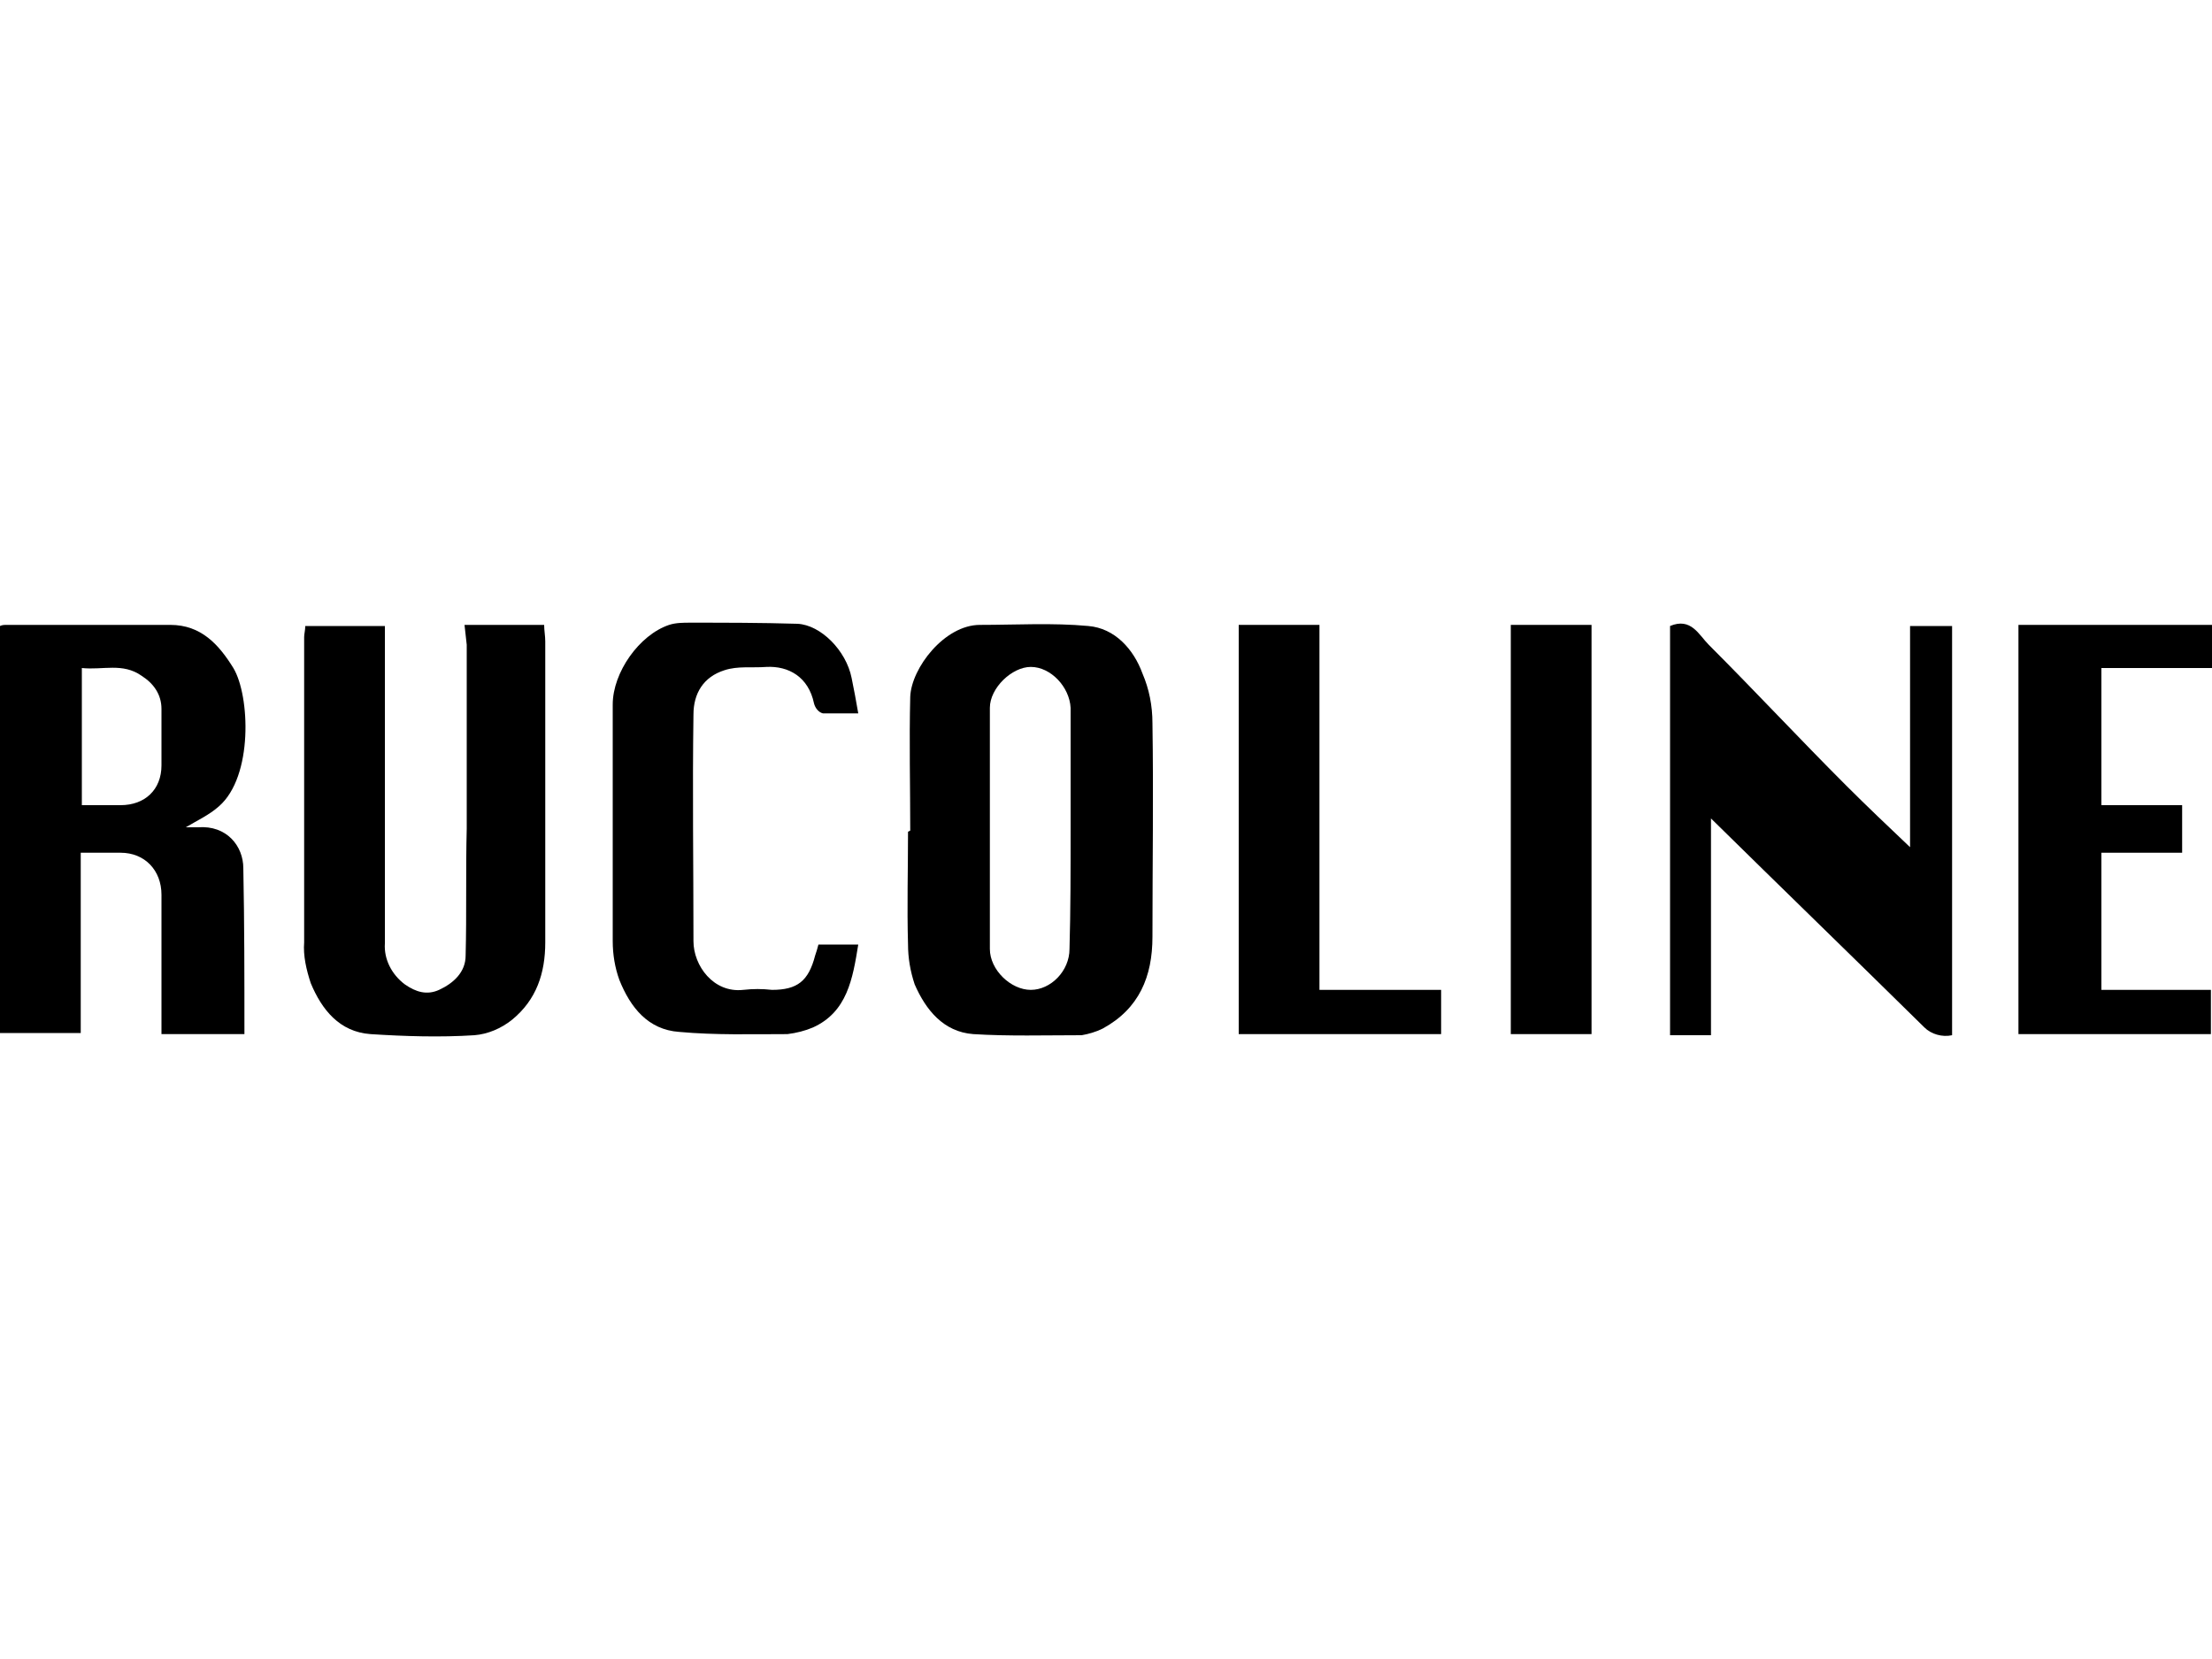 <?xml version="1.0" encoding="utf-8"?>
<!-- Generator: Adobe Illustrator 25.4.1, SVG Export Plug-In . SVG Version: 6.00 Build 0)  -->
<svg version="1.1" id="Layer_1" xmlns="http://www.w3.org/2000/svg" xmlns:xlink="http://www.w3.org/1999/xlink" x="0px" y="0px"
	 viewBox="0 0 200 150" style="enable-background:new 0 0 200 150;" xml:space="preserve">
<g id="Layer_2_00000102537902630108695960000008876806822744539318_">
	<g id="Layer_1-2">
		<path d="M22.1,93.5h-7.5V80.9c0-2.2-1.5-3.8-3.7-3.8c-1.1,0-2.3,0-3.6,0v16.3H0V56.6c0.2-0.1,0.4-0.1,0.6-0.1c4.9,0,9.9,0,14.8,0
			c2.8,0,4.4,1.8,5.7,3.9c1.5,2.5,1.8,9.8-1.3,12.5c-0.9,0.8-2,1.3-3,1.9c0.3,0,0.7,0,1.1,0c2.6-0.2,4.1,1.7,4.1,3.7
			C22.1,83.5,22.1,88.4,22.1,93.5z M7.4,60.4v12.4c1.2,0,2.4,0,3.5,0c2.2,0,3.7-1.4,3.7-3.6c0-1.7,0-3.4,0-5.1c0-1.3-0.7-2.3-1.8-3
			C11.1,59.9,9.3,60.6,7.4,60.4z"/>
		<path d="M82.3,75.1c0-4-0.1-8.1,0-12.1c0.1-2.6,3.1-6.5,6.3-6.5c3.2,0,6.6-0.2,9.8,0.1c2.4,0.2,4.1,2.1,4.9,4.3
			c0.6,1.4,0.9,2.9,0.9,4.5c0.1,6.4,0,12.9,0,19.3c0,3.6-1.2,6.5-4.5,8.3c-0.6,0.3-1.3,0.5-1.9,0.6c-3.3,0-6.6,0.1-9.8-0.1
			c-2.7-0.2-4.3-2.2-5.3-4.5c-0.4-1.2-0.6-2.4-0.6-3.6c-0.1-3.4,0-6.8,0-10.2L82.3,75.1z M96.8,75L96.8,75l0-10.2c0-0.3,0-0.5,0-0.8
			c-0.1-1.9-1.8-3.7-3.6-3.7c-1.7,0-3.7,1.9-3.7,3.7c0,7.3,0,14.5,0,21.8c0,1.9,1.9,3.7,3.7,3.7s3.5-1.7,3.5-3.7
			C96.8,82.3,96.8,78.7,96.8,75L96.8,75z"/>
		<path d="M42,56.5h7.2c0,0.5,0.1,1,0.1,1.5c0,9.1,0,18.1,0,27.2c0,2.8-0.8,5.2-3,7c-1,0.8-2.2,1.3-3.4,1.4
			c-3.1,0.2-6.3,0.1-9.4-0.1c-2.8-0.2-4.4-2.2-5.4-4.6c-0.4-1.2-0.7-2.5-0.6-3.7c0-9.2,0-18.4,0-27.6c0-0.3,0.1-0.6,0.1-1h7.2v1.6
			c0,9,0,18,0,27.1c-0.1,1.4,0.6,2.8,1.8,3.7c1,0.7,2,1,3.1,0.5c1.3-0.6,2.4-1.6,2.4-3.1c0.1-3.8,0-7.6,0.1-11.5
			c0-5.5,0-11.1,0-16.6L42,56.5z"/>
		<path d="M151,93.5V56.6c1.9-0.8,2.6,0.8,3.5,1.7c4.2,4.2,8.2,8.5,12.4,12.7c1.9,1.9,3.8,3.7,5.8,5.6v-20h3.8v37
			c-0.9,0.2-1.9-0.1-2.5-0.7c-6.5-6.4-13-12.7-19.3-18.9v19.6H151z"/>
		<path d="M190,89.5h9.9v4h-17.4v-37H200v3.9h-10v12.4h7.3v4.3H190V89.5z"/>
		<path d="M77.6,85.4c-0.5,3.1-1,6.1-4.1,7.5c-0.7,0.3-1.5,0.5-2.3,0.6c-3.3,0-6.5,0.1-9.8-0.2c-2.8-0.2-4.4-2.2-5.4-4.7
			c-0.4-1.1-0.6-2.3-0.6-3.5c0-7.1,0-14.2,0-21.4c0-2.9,2.4-6.3,5.1-7.2c0.6-0.2,1.3-0.2,1.9-0.2c3.2,0,6.4,0,9.7,0.1
			c2.1,0.1,4.4,2.4,4.9,4.9c0.2,1,0.4,2,0.6,3.2c-1.1,0-2.1,0-3.2,0c-0.4-0.1-0.7-0.5-0.8-0.9c-0.5-2.4-2.3-3.4-4.3-3.3
			c-1.3,0.1-2.6-0.1-3.8,0.3c-1.9,0.6-2.8,2.1-2.8,4c-0.1,6.8,0,13.6,0,20.5c0,2.2,1.8,4.7,4.5,4.4c0.9-0.1,1.7-0.1,2.6,0
			c2.3,0,3.3-0.8,3.9-3.1c0.1-0.3,0.2-0.6,0.3-1H77.6z"/>
		<path d="M130.3,89.5v4H112v-37h7.3v33H130.3z"/>
		<path d="M143.9,56.5v37h-7.3v-37H143.9z"/>
	</g>
</g>
</svg>
